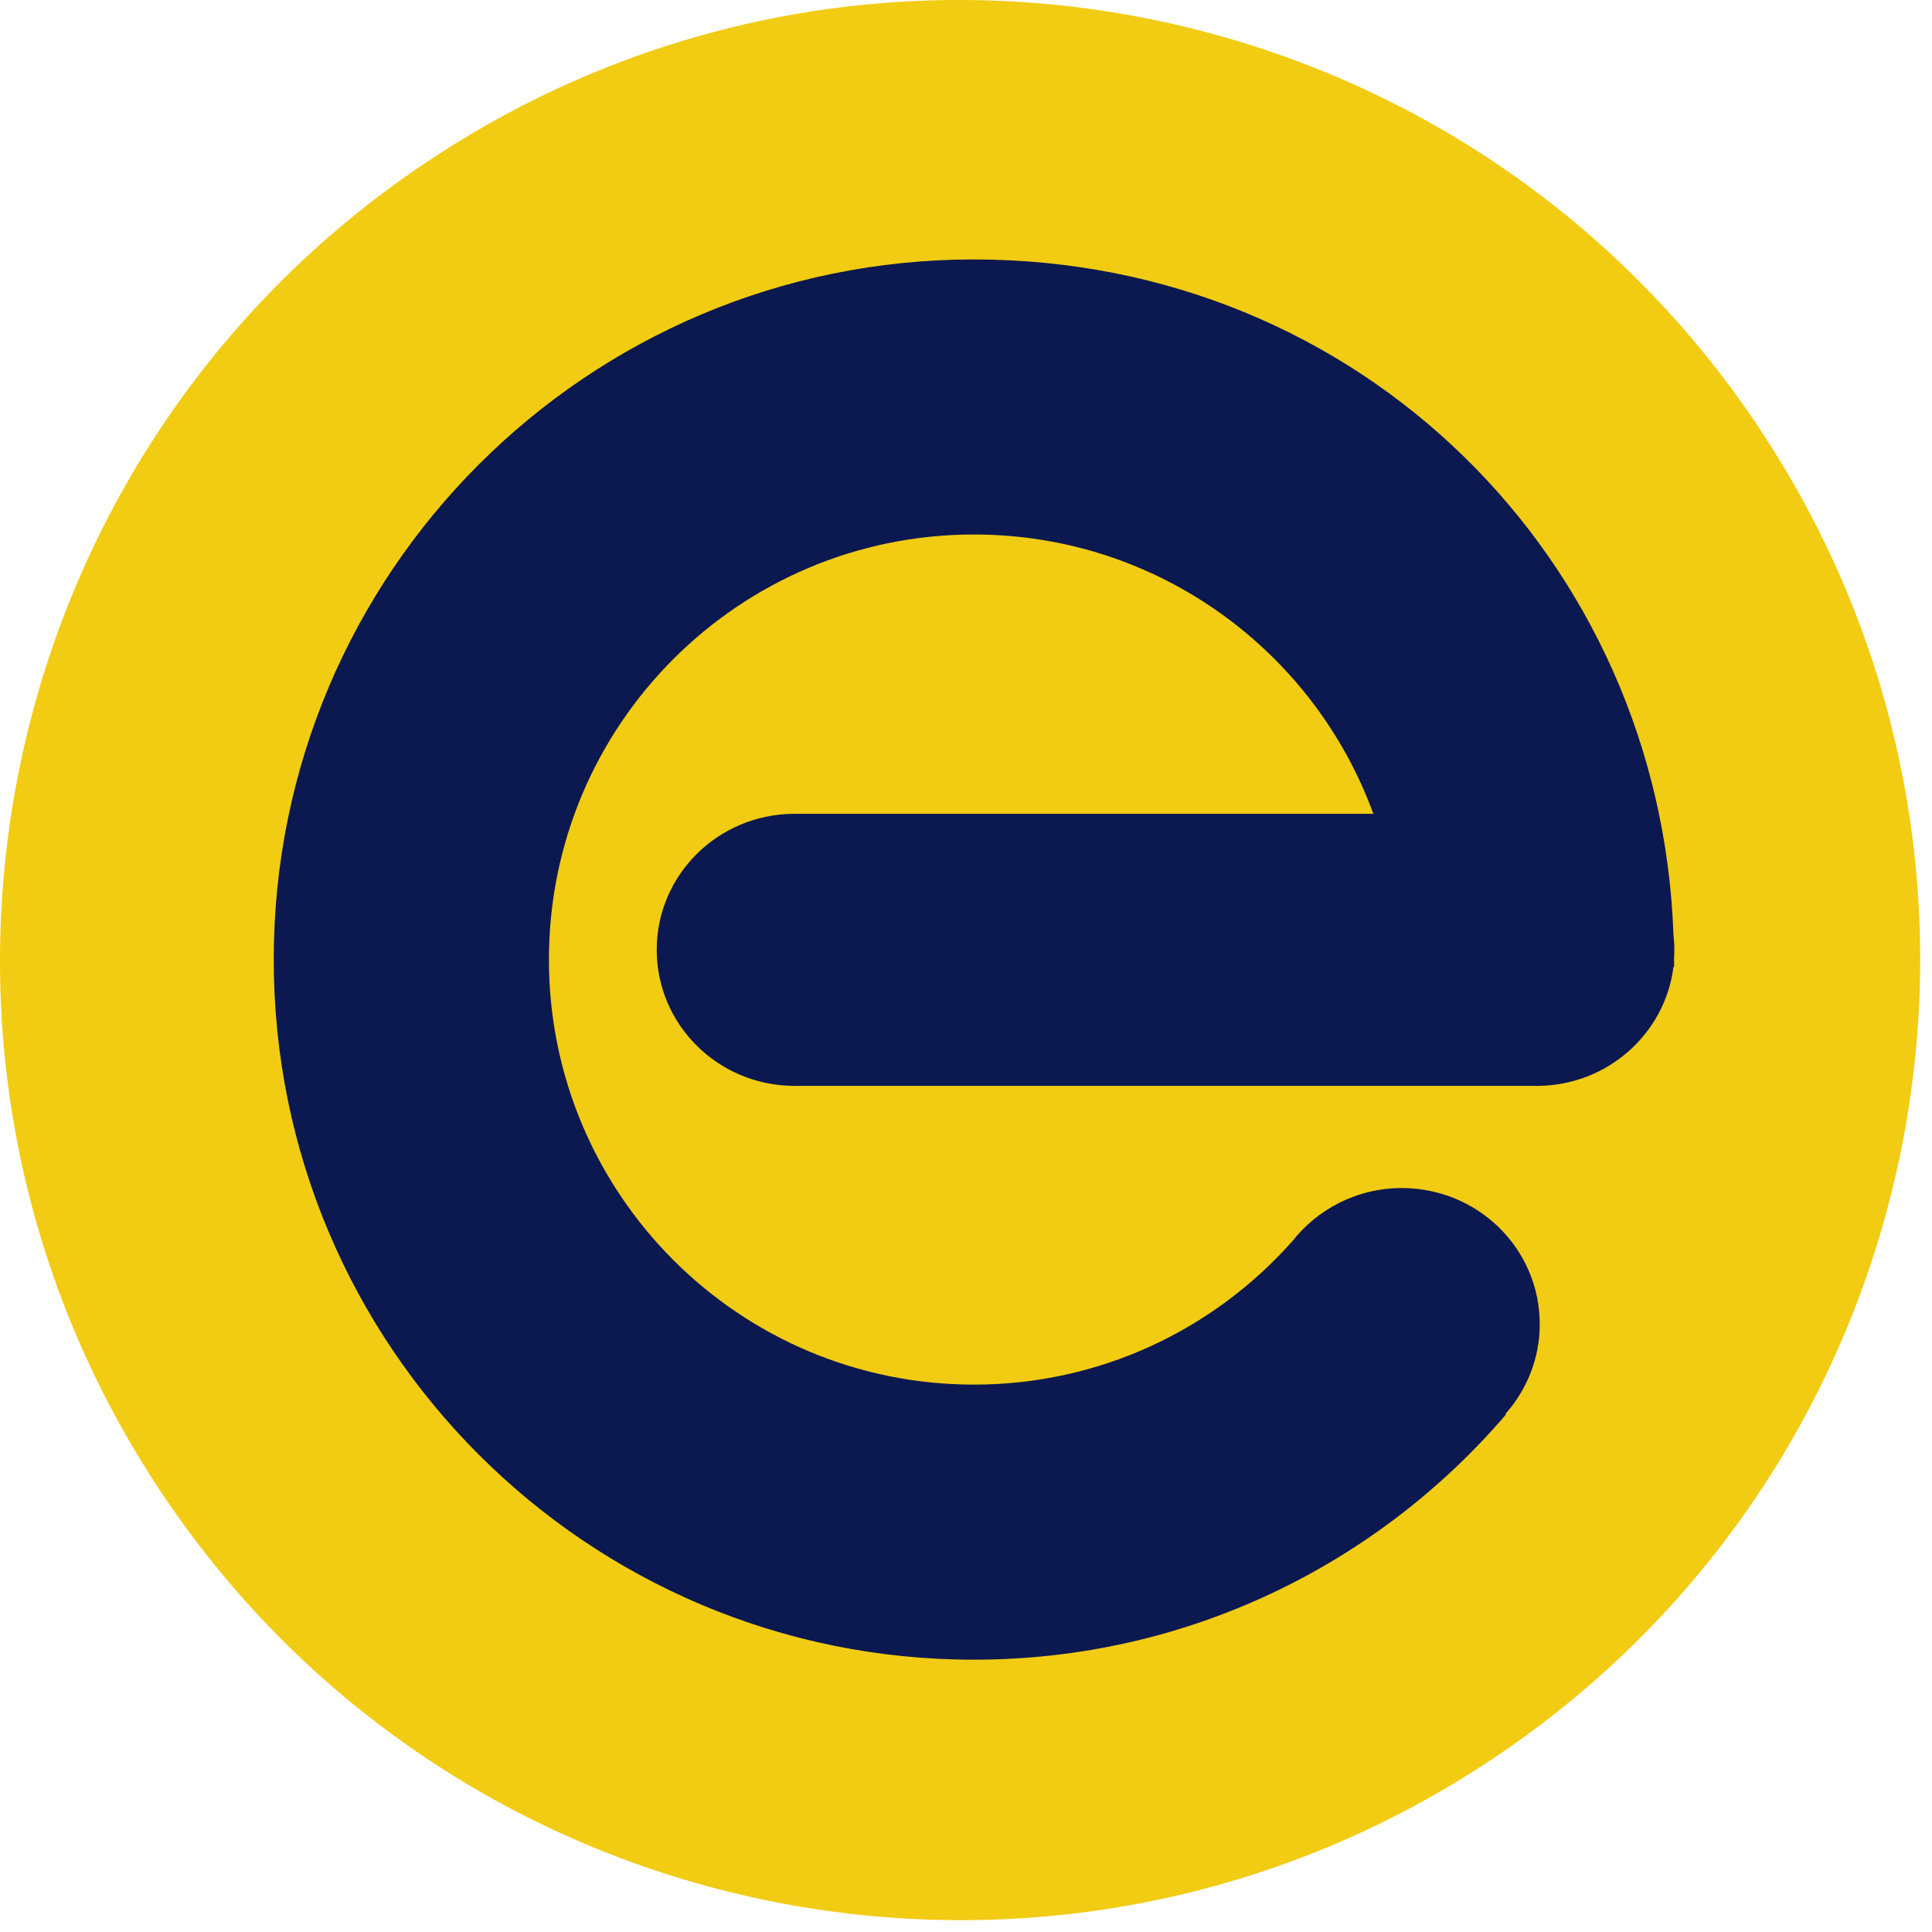 <?xml version="1.0" encoding="UTF-8"?> <svg xmlns="http://www.w3.org/2000/svg" width="73" height="73" viewBox="0 0 73 73" fill="none"><path d="M35.751 68.132C53.695 68.132 68.241 53.586 68.241 35.642C68.241 17.698 53.695 3.151 35.751 3.151C17.807 3.151 3.261 17.698 3.261 35.642C3.261 53.586 17.807 68.132 35.751 68.132Z" fill="#0B1950"></path><path fill-rule="evenodd" clip-rule="evenodd" d="M66.434 16.118C55.298 -0.534 32.775 -5.014 16.123 6.122C-0.538 17.253 -5.013 39.781 6.123 56.433C17.254 73.09 39.781 77.565 56.433 66.434C73.09 55.302 77.565 32.775 66.434 16.123V16.118ZM63.255 36.266C63.255 36.356 63.255 36.446 63.255 36.536H63.231C62.914 39.052 60.748 41.006 58.113 41.03H29.98C27.122 41.006 24.814 38.712 24.814 35.888C24.814 33.063 27.122 30.774 29.98 30.75H51.892C49.645 24.591 43.736 20.196 36.801 20.196C27.931 20.196 20.741 27.387 20.741 36.257C20.741 45.127 27.931 52.317 36.801 52.317C41.574 52.317 45.865 50.231 48.807 46.924H48.812C49.763 45.694 51.272 44.89 52.966 44.89C55.847 44.89 58.179 47.189 58.179 50.032C58.179 51.333 57.687 52.521 56.878 53.429L56.901 53.448C52.048 59.115 44.843 62.711 36.796 62.711C22.183 62.711 10.343 50.865 10.343 36.257C10.343 21.648 22.188 9.803 36.796 9.803C51.405 9.803 62.739 21.147 63.231 35.32C63.25 35.509 63.264 35.698 63.264 35.892C63.264 36.02 63.26 36.143 63.25 36.266H63.255Z" fill="#F2CB13"></path></svg> 
